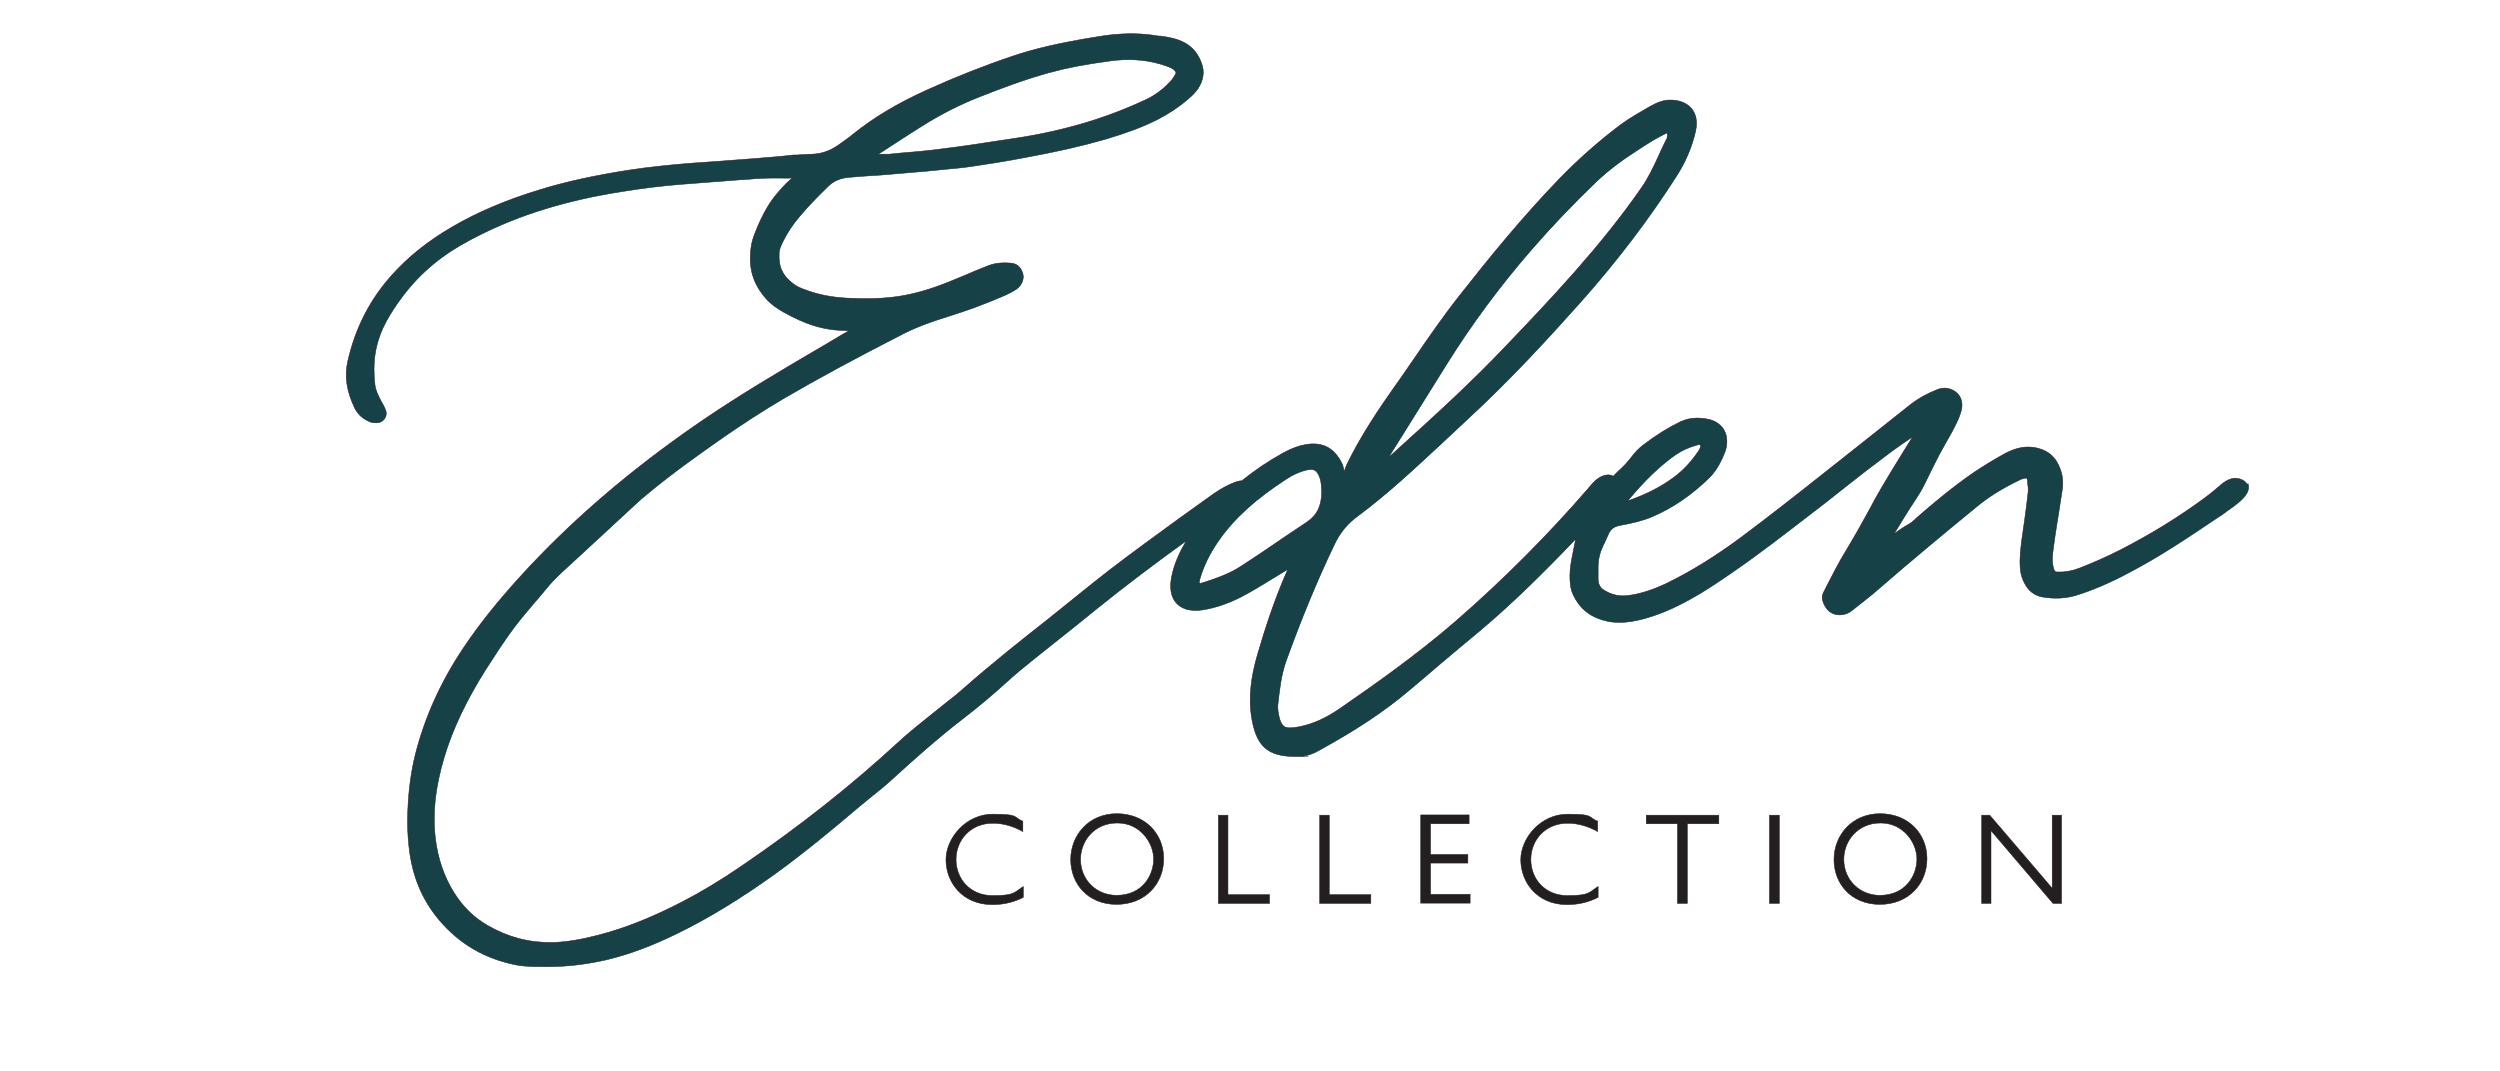 <svg viewBox="0 0 992.1 425.2" version="1.1" xmlns="http://www.w3.org/2000/svg" id="Layer_1">
  
  <defs>
    <style>
      .st0, .st1, .st2 {
        fill: none;
      }

      .st3 {
        fill: #231f20;
      }

      .st1 {
        stroke: #231f20;
        stroke-width: .2px;
      }

      .st1, .st2 {
        stroke-miterlimit: 10;
      }

      .st4 {
        fill: #154147;
      }

      .st2 {
        stroke: #ed2024;
      }
    </style>
  </defs>
  <g>
    <path d="M405.9,325.8v4.2c-3.7-2.1-7.8-3.3-11.9-3.3-8.9,0-14.6,6.7-14.6,14.4s5.6,14.3,14.5,14.3,8.4-1.2,12.2-3.6v4.3c-3.9,2-8,2.9-12.3,2.9-12.1,0-18.4-9.1-18.4-17.8s8-18.1,18.5-18.1,8,1,11.9,2.8Z" class="st3"></path>
    <path d="M461.8,340.8c0,9.8-7.2,18.1-18.7,18.1s-18.2-8.3-18.2-17.8,7-18.2,18.3-18.2,18.6,8.1,18.6,17.8ZM428.8,341c0,8.3,6.4,14.3,14.3,14.3,10.4,0,14.7-8.1,14.7-14.4s-5.2-14.3-14.4-14.3-14.6,7.2-14.6,14.4Z" class="st3"></path>
    <path d="M487.3,323.5v31.5h16.5v3.5h-20.3v-35h3.9Z" class="st3"></path>
    <path d="M527.5,323.5v31.5h16.5v3.5h-20.3v-35h3.9Z" class="st3"></path>
    <path d="M583,323.5v3.4h-15.3v12.2h14.8v3.4h-14.8v12.4h15.7v3.5h-19.6v-35h19.2Z" class="st3"></path>
    <path d="M634,325.8v4.2c-3.7-2.1-7.8-3.3-11.9-3.3-8.9,0-14.6,6.7-14.6,14.4s5.6,14.3,14.5,14.3,8.4-1.2,12.2-3.6v4.3c-3.9,2-8,2.9-12.3,2.9-12.1,0-18.4-9.1-18.4-17.8s8-18.1,18.5-18.1,8,1,11.9,2.8Z" class="st3"></path>
    <path d="M682.1,323.5v3.4h-12.5v31.6h-3.9v-31.6h-12.4v-3.4h28.8Z" class="st3"></path>
    <path d="M706.1,323.5v35h-3.9v-35h3.9Z" class="st3"></path>
    <path d="M764.7,340.8c0,9.8-7.2,18.1-18.7,18.1s-18.2-8.3-18.2-17.8,7-18.2,18.3-18.2,18.6,8.1,18.6,17.8ZM731.7,341c0,8.3,6.4,14.3,14.3,14.3,10.4,0,14.7-8.1,14.7-14.4s-5.2-14.3-14.4-14.3-14.6,7.2-14.6,14.4Z" class="st3"></path>
    <path d="M789.6,323.5l24.8,29v-29h3.7v35h-3.4l-24.6-28.9v28.9h-3.7v-35h3.2Z" class="st3"></path>
  </g>
  <g>
    <path d="M597.8,137.3c17.7-18.6,37.7-39.6,53.6-62.6,2.8-4,4.8-8.4,6.9-12.9,1-2.2,2-4.4,3.1-6.5.1-.2.1-.4.2-.9,0-.2,0-.5.1-.7,0-.4,0-.7-.1-.8-.1,0-.3.1-.6.3-3.2,1.5-6.3,3.5-9.8,5.7-7.7,4.9-13.3,9.1-18,13.7-9.2,8.8-17.8,17.9-25.7,27-12.3,14.2-23.5,29.3-33.3,45l-8.8,14.1c-4.8,7.7-9.7,15.5-14.5,23.2,0,.1-.1.2-.2.3.6-.5,1.1-.9,1.7-1.4,16.5-14.9,31.3-28.4,45.5-43.3Z" class="st0"></path>
    <path d="M673.9,179.2c.6-.9.9-1.7,1-2.5l-.5-.3h-.6c-3.6,1.1-6.4,2.3-8.7,4-6.5,4.6-12.2,10.2-19.1,18.4,7.6-2.7,13.6-5.8,18.9-9.8,3.3-2.5,6.2-5.6,9.1-9.8Z" class="st0"></path>
    <path d="M350.8,61.3c.4,0,.9,0,1.4,0h.8c2.6-.3,5-.5,7.3-.7,7.3-.5,14.5-1.5,20.5-2.3,4.5-.6,9-1.3,13.5-2l8-1.2c11.6-1.7,22.2-4.2,32.5-7.5,6.5-2.1,12.9-4.6,19.6-7.7,3.8-1.8,7.1-4.2,10.1-7.3.8-.8,1.5-1.8,2.1-2.9.4-.7.4-1.2-.4-1.8-.8-.7-1.9-1.2-3.4-1.7-6.4-2.1-12.7-2.8-19.6-2.2-.6,0-1.2.1-1.8.2l-1.4.2c-9,1.1-16.4,2.5-23.3,4.5-9.9,2.8-19.6,6.4-27.7,9.6-7.7,3-15.4,6.9-22.7,11.5-3.3,2-6.5,4.1-9.7,6.2-2.5,1.6-4.9,3.2-7.4,4.8-.2,0-.3.2-.5.3,0,0,0,0,.1,0,.7,0,1.4,0,2.1,0Z" class="st0"></path>
    <polygon points="347.4 60.7 347.4 60.7 347.4 60.7 347.4 60.7" class="st0"></polygon>
    <path d="M524.4,195.4v-.5c0-1.8-.1-3.7-.7-5.1-.9-2.4-1.8-3.4-3.6-3.4s-1.2.1-2,.3c-2.5.6-5.1,1.8-7.7,3.5-12.2,7.9-20.7,15.7-26.9,24.5-3.5,5.1-6.1,10.4-7.5,15.4-.2.9-.2,1.4-.2,1.6.1,0,.6,0,1.6-.4,4.8-1.5,10.3-3.4,15-6.5,5.2-3.4,10.3-6.9,15.4-10.3,3.5-2.4,7.1-4.8,10.6-7.1,4-2.7,5.7-6.1,5.9-11.9Z" class="st0"></path>
    <path d="M891.9,192.5c-.6-1.3-1.8-2.2-3.7-2.6-1.8-.4-3.6.3-4.8,1-.7.4-1.4.9-2.1,1.5l-.4.4c-.8.6-1.6,1.3-2.4,2-1.1.9-2.2,1.8-3.3,2.6-10.8,8-22.2,14.9-33.7,20.8-5.3,2.7-10.7,5.1-16.4,7.3-2.9,1.1-5.7,1.6-8.4,1.5-1.2,0-1.4-.2-1.8-1.6-.5-1.8-.6-4-.2-6.6.6-4.9,1.4-9.9,2.2-14.8.5-3.2,1-6.5,1.5-9.7.6-3.8-.1-7.4-2.1-10.9-1.2-2.1-3-3.7-5.2-4.7-2.8-1.2-5.8-1.6-8.8-1.1-2,.3-4.1,1.1-6.3,2.2-4.6,2.5-8.8,5.1-12.7,7.7-8.4,5.8-16.2,12.3-22.7,18l-.6.6c-.8.7-1.6,1.4-2.5,1.9-2.1,1.2-4.1,2.5-6,4,1.3-2,2.5-3.9,3.6-5.8,1.7-2.8,3.5-5.6,5.3-8.3,1.2-1.8,2.4-3.8,3.5-6.1l.8-1.6c1.6-3.3,3.2-6.6,4.9-9.8.9-1.7,1.8-3.3,2.7-4.9,1-1.7,1.9-3.3,2.8-5l.4-.8c1.2-2.4,2.5-4.8,3-7.7.3-2-.1-3.9-1.3-5.4-1.2-1.5-3.1-2.4-5.2-2.6-1.3,0-2.5.3-3.2.6-4.3,1.7-7.4,3.5-10.2,5.6-6.3,5-12.6,10-18.9,15l-15.8,12.5c-10.7,8.5-21.8,17.2-32.9,25.5-10.4,7.7-20,13.6-29.4,18.2-5.5,2.6-10.5,4.3-15.4,4.9-3.4.5-6.5-.2-9.5-2-1.6-.9-2.4-2.3-2.5-4.4,0-1.5,0-3.1,0-4.7,0-3.2.7-6,2.1-8.9.7-1.4,1.3-2.7,1.9-4.1.9-2.2,2.2-3.2,4.7-3.7,4.9-.9,8.9-1.8,12.9-3.5,8.1-3.5,15.4-8.5,22.3-15.2,2.6-2.5,4.5-5.6,6.3-10.1.6-1.4.9-2.9.9-4.4,0-3.5-1.4-6.1-4.5-7.9-.7-.4-1.5-.7-2.3-.9-3.1-.7-7.3-1.2-11.7.9-4.8,2.3-9.6,5.3-14.7,9.2-1.6,1.2-3.1,2.7-4.6,4.7-1.7,2.2-3.3,3.9-5.1,5.5-.8.7-1.5,1.5-2.2,2.2-1.1-.7-2.5-.7-4-.2-2.5,1-4,2.7-5.4,4.4l-.4.5c-16,18.5-33.7,36.3-52.8,52.9-15.5,13.4-32,25-46.2,34.8-5.3,3.6-10.3,5.9-15.8,7-3,.6-4.9.6-6-.1-1.1-.8-1.9-2.6-2.4-6,0-.4-.1-.9-.1-1.3v-1.2c.7-6.1,1.3-11.9,3.3-17.5,6-16.6,12.2-31.7,19.1-46.1,2.2-4.7,5.2-8.4,9.2-11.3,11.9-8.8,22.7-19,33.3-28.8,3.1-2.9,6.2-5.8,9.3-8.7,18.1-16.6,34.3-34.4,46.5-48.1,14.1-15.9,26.8-32.6,37.7-49.7,3.5-5.5,6-11.4,7.4-17.6,1-4.5-.3-7.3-1.6-8.9-1.9-2.3-5.1-3.5-8.8-3.4-2.3,0-4.8.9-7.8,2.6-3.8,2.2-7.7,4.4-11.3,7-8.8,6.6-17.2,14-24.9,22-14.1,14.6-27.1,30.5-38.9,45.5-6.5,8.2-12.6,17-18.4,25.5-2.6,3.7-5.1,7.5-7.8,11.2-6.2,8.8-13.3,19.3-18.8,30.6-.2.4-.4.9-.6,1.4-.2.5-.5,1.3-.5,1.7-.1-.2-.3-.8-.3-1.2-.1-.6-.3-1.3-.6-2-3.1-6.3-7.7-8.7-14.4-7.6-2.8.5-5.6,1.5-8.9,3.3-5.8,3.2-11.3,6.9-16.5,11.1,0,0,0,0-.1,0-.8,0-1.5.2-2.4.5-2.8,1-5.5,2.5-8.6,4.6-8.9,6.3-19.1,13.7-27.5,19.9-10.5,7.7-17.7,13.3-25.1,19.3-4.6,3.7-8.8,7.1-13.3,10.7-10.8,8.5-22.3,17.6-33.4,27.4-2,1.8-4.1,3.5-6.2,5.1l-6.5,5.2c-4.6,3.7-9.3,7.4-13.7,11.5-18.5,17-38.7,33-61.9,48.8-8.5,5.8-16.2,10.4-23.6,14.2-11.8,6.1-22.6,10.4-33.1,13.1-6.9,1.8-12.5,2.7-17.8,2.9-9.4.2-17.9-2-26.2-6.8-5.5-3.2-9.8-7.5-13.3-13.1-3.9-6.3-6.3-13.3-7.3-21.3-.9-7.4-.5-15.1,1.3-23.7,2.4-11.4,6.8-22.7,13.5-34.7,3.2-5.8,6.9-11.4,10.5-16.9l1.5-2.2c2.8-4.2,6-8.5,10.2-13.4l2.2-2.6c1.5-1.7,3-3.5,4.4-5.2,1.9-2.4,4.1-4.7,6.8-7.2l7.5-6.9c7-6.5,14.1-13,21.1-19.5,1.8-1.7,3.6-3.3,5.5-4.8,9.4-7.8,19.4-14.9,28.8-21.5,8.3-5.8,16.7-11.2,24.8-16,13.7-8,28.7-16.1,47.1-25.5,5.2-2.7,11-4.9,18.2-7.1,3.5-1.1,7.1-2.3,10.7-3.6,3.9-1.5,7.8-3,11.7-4.7,1.6-.7,3.1-1.5,4.4-2.3.8-.5,1.5-1.2,2-1.9,1.2-1.8,1.4-3.6.6-5.4-.8-2-2.4-3.2-4.6-3.3-3.7-.3-6.7.1-9.5,1.3-2.8,1.1-5.5,2.2-8.2,3.4-2.3.9-4.5,1.9-6.8,2.8-7.5,3-13.8,4.8-19.9,5.7-5.9.9-12.2,1.1-20.4.7-6.1-.3-11.7-1.4-16.9-3.4-1.4-.5-2.9-1.1-4.1-2-4.5-3.2-6.3-6.9-6-12.3,0-1.7.8-3.3,1.8-5.3,1.5-3,3.5-6,5.9-8.9,3.7-4.5,7.9-8.7,11.6-12.3,2.2-2.2,4.8-3.4,8.2-3.7,3.1-.3,6.2-.5,9.2-.7,2.3-.1,4.6-.3,6.9-.5l9.4-.8c3.6-.3,7.3-.6,10.9-1l1.9-.2c3.4-.3,6.8-.6,10.2-1.1,6.9-1,13.8-2.1,20.6-3.4,13.2-2.4,23.3-4.7,32.7-7.4,8.5-2.5,14.9-4.9,20.7-7.8,4.3-2.2,8.5-4.9,12.3-8.2,1.2-1,2.7-2.4,3.9-4.1,2.2-3.4,2.7-6.7,1.4-10.2-1.7-4.7-4.8-7.7-9.6-9.3-2.2-.7-4.5-1.1-6.7-1.4h-.8c-6.2-1.1-12.5-1.2-19.5-.4-3.3.4-6.5,1-10.2,1.6-8.5,1.5-18.5,3.5-28.2,6.8-11.3,3.8-22.9,8.4-33.7,13.3-11.9,5.4-21,10.8-29.5,17.6-1.8,1.5-3.8,2.9-5.8,4.3-3.4,2.4-6.8,3.6-10.9,3.7-1.9,0-3.8.2-5.7.3h-1.3c-5.1.6-10.2,1-15.3,1.4-4.8.4-9.6.7-14.4,1.1l-10.1.7c-9.2.7-17.6,1.6-25.5,2.8-13.5,2.1-24.6,4.5-35.1,7.7-13.5,4.1-25.1,9-35.3,15-9.4,5.5-17.2,11.7-23.9,19.2-8.6,9.7-14.3,20.8-17.3,34-1.3,5.8-.5,11.7,2.7,18.4,1.2,2.5,3.2,4.4,6.1,5.6.9.4,1.9.4,2.7.4,1.2,0,2.4-.6,3.1-1.6.7-1,.9-2.2.5-3.3-.3-.9-.8-1.7-1.1-2.4l-.8-1.4c-1.1-2.2-2.2-4.2-2.4-6.5-1-8.4,0-15.6,3.3-22.7,1.7-3.6,3.8-6.8,5.5-9.3,6.7-9.7,14.8-17.2,24.9-23.1,2.4-1.4,4.8-2.7,7.2-3.9,16.5-8.4,35.1-14.1,56.6-17.5,8.5-1.4,16.8-2.4,24.6-3,3.9-.3,7.8-.6,11.7-.9l11.7-.9c.7,0,1.4,0,2-.1,5.5-.6,10.9-.6,16.4-.5.5,0,1.2,0,1.7-.3-.4.5-.8.9-1.3,1.4l-.8.7c-2.4,2.4-5.6,6-7.6,9.4-2,3.4-3.5,6.5-5,10.4-.8,2-1.5,4-1.7,6.3-1,8,.9,14.1,6,19.9,2.2,2.5,4.9,4.2,7.2,5.5,2.1,1.2,4.2,2.2,6.4,3.2,6.3,2.8,12,3.9,18.3,4,.2,0,.6,0,.9,0-.5.4-1,.7-1.7,1.1l-.6.3c-4,2.4-8,4.8-12,7.1l-9.5,5.6c-16.7,9.9-30,18.4-41.8,26.8-24.7,17.6-45.7,35.9-64.1,56-9.7,10.6-17.1,19.9-23.3,29.2-8.9,13.3-15.3,27.5-19,42.2-1.7,6.9-2.7,14.3-3,22.9-.2,4.5,0,9.1.5,13.7,1.2,11.3,5.1,20.8,11.9,28.9,8.1,9.6,18.1,15.4,30.5,17.9,3.7.7,7.4.7,11,.7h1.4c.2,0,.3,0,.5,0,7.8,0,15.7-1,23.4-2.8,8.7-2.1,17.5-5.4,26.8-9.9,13.1-6.3,26.1-14.3,39.9-24.2,12-8.7,23.5-18.3,33.4-26.7,1.3-1.1,2.6-2.1,3.9-3.2l3.6-2.9c1.6-1.3,3.2-2.6,4.7-4,9-8.2,18.7-16.9,29.1-24.9,6-4.6,11.8-9.5,17.5-14.7,3.2-2.9,6.4-5.5,9.1-7.7,3.9-3.1,7.7-6.1,11.4-9.1,4.8-3.8,9.6-7.6,14.7-11.8,11.9-9.6,23.9-18.6,35.7-27.1-2.3,3.8-4.4,8.1-5.6,13.1-1.3,5.3-.6,9.3,1.8,11.8,2.5,2.6,6.6,3.4,12.1,2.2,5.9-1.2,11.5-3.5,18.1-7.4,2.8-1.6,5.5-3.3,8.3-5,1.9-1.1,3.7-2.3,5.6-3.4,0,.1-.1.3-.2.4-5.3,11.9-9.1,24-11.8,33.2-2.8,9.4-3.6,17.7-2.5,24.7,1.8,11.8,6.3,16,17.4,16s.9,0,1.3,0c3.9-.1,6.4-1.4,9-2.9,14.3-7.9,24.5-14.7,33.9-22.5,4.3-3.6,8.7-7.3,13.1-11.1,4.9-4.1,9.8-8.3,14.8-12.4,13.7-11.4,26.5-24.1,39.2-37.4-.3,1.3-.5,2.7-.8,4l-.4,2c-.5,2.6-1.1,5.6-1.1,8.4,0,2.5.1,5.2,1.3,7.7,2.8,5.9,7.2,9.2,13.9,10.6,1.6.3,3.1.4,4.6.4,3.1,0,5.9-.6,8.2-1.1,6.4-1.6,12.8-4.2,20.1-8.3,5.5-3,10.7-6.6,15.7-10l1-.7c10.5-7.2,20.6-15.1,30.5-22.7l3.9-3c3-2.3,5.9-4.6,8.9-7,6.3-5,12.9-10.1,19.5-15,2.6-1.9,5.3-3.8,8-5.6l.5-.4c-1.4,2.2-2.7,4.4-4.1,6.6l-4.3,7c-2.4,4-5.6,9.2-8.5,14.8-2.8,5.2-5.9,10.7-9.8,17.2-2.7,4.4-5.1,9.1-7.4,13.6l-1,2c-.5.9-1.2,2.2-.7,3.9.7,2.4,2,4.1,3.7,5,1.2.6,3.3,1.2,6.1.1.7-.3,1.3-.7,1.8-1.1l2.8-2.2c2.8-2.2,5.6-4.4,8.2-6.7,12.2-10.6,24.6-20.9,38.5-32.3,4.7-3.9,10.3-7.4,17-10.6.8-.4,1.7-.8,2.9-.8.1.3.2.6.3.8v.7c.2,1.6.4,3,.2,4.5-.4,3.7-.9,7.3-1.4,11-.3,2.3-.7,4.6-1,7-.5,3.8-1,7.7-.7,11.6.2,3,1.2,5.7,2.9,8,1.5,2,3.6,3.2,5.9,3.6,4.7.8,9.1.6,13.2-.6,6-1.8,13.4-4.9,20.5-8.7,13.1-6.8,24.4-14.5,36.3-22.5l1-.6c.3-.2.6-.4,1.1-.8.7-.5,1.4-1.1,2.2-1.6,2.5-1.8,5.3-3.8,6.7-6.1h0c1.1-1.8.9-3.2.6-4.1ZM665.1,180.4c2.4-1.7,5.1-2.9,8.7-3.9h.6c0-.1.5.2.5.2,0,.8-.4,1.6-1,2.5-2.9,4.2-5.8,7.3-9.1,9.8-5.2,4-11.2,7.1-18.9,9.8,6.9-8.3,12.7-13.8,19.1-18.4ZM550.9,181.7c4.8-7.7,9.7-15.4,14.5-23.2l8.8-14.1c9.8-15.7,21-30.8,33.3-45,7.9-9.1,16.5-18.2,25.7-27,4.8-4.6,10.3-8.8,18-13.7,3.4-2.2,6.5-4.1,9.8-5.7.3-.1.5-.2.6-.3,0,.2,0,.4.1.8,0,.3,0,.5-.1.7,0,.4,0,.7-.2.9-1.1,2.1-2.1,4.3-3.1,6.5-2.1,4.6-4.1,8.9-6.9,12.9-15.9,23-35.9,44.1-53.6,62.6-14.1,14.9-29,28.4-45.5,43.3-.5.5-1.1,1-1.7,1.4,0-.1.1-.2.2-.3ZM349,60.9c2.5-1.6,4.9-3.2,7.4-4.8,3.2-2.1,6.5-4.2,9.7-6.2,7.3-4.6,15-8.5,22.7-11.5,8.1-3.2,17.8-6.9,27.7-9.6,6.9-1.9,14.3-3.3,23.3-4.5l1.4-.2c.6,0,1.2-.2,1.8-.2,6.9-.6,13.2,0,19.6,2.2,1.5.5,2.6,1,3.4,1.7.8.7.8,1.2.4,1.8-.6,1.1-1.3,2.1-2.1,2.9-3,3.2-6.3,5.6-10.1,7.3-6.7,3.1-13.1,5.6-19.6,7.7-10.2,3.3-20.9,5.8-32.5,7.5l-8,1.2c-4.5.7-9,1.4-13.5,2-6.1.8-13.2,1.8-20.5,2.3-2.4.2-4.7.4-7.3.7h-.8c-.5,0-.9,0-1.4,0-.7,0-1.4,0-2.1,0,0,0,0,0-.1,0,.2-.1.3-.2.5-.3ZM347.4,60.7h0s0,0,0,0h0ZM507.9,214.4c-5.1,3.5-10.3,7-15.4,10.3-4.7,3.1-10.3,5-15,6.5-.9.3-1.4.3-1.6.4,0-.2,0-.7.2-1.6,1.4-5,3.9-10.3,7.5-15.4,6.1-8.8,14.7-16.6,26.9-24.5,2.6-1.7,5.2-2.9,7.7-3.5.8-.2,1.4-.3,2-.3,1.8,0,2.7,1,3.6,3.4.5,1.5.6,3.3.7,5.1v.5c-.1,5.7-1.9,9.2-5.9,11.9-3.5,2.4-7.1,4.7-10.6,7.1Z" class="st4"></path>
  </g>
  <g>
    <path d="M405.9,325.8v4.2c-3.7-2.1-7.8-3.3-11.9-3.3-8.9,0-14.6,6.7-14.6,14.4s5.6,14.3,14.5,14.3,8.4-1.2,12.2-3.6v4.3c-3.9,2-8,2.9-12.3,2.9-12.1,0-18.4-9.1-18.4-17.8s8-18.1,18.5-18.1,8,1,11.9,2.8Z" class="st1"></path>
    <path d="M461.8,340.8c0,9.8-7.2,18.1-18.7,18.1s-18.2-8.3-18.2-17.8,7-18.2,18.3-18.2,18.6,8.1,18.6,17.8ZM428.8,341c0,8.3,6.4,14.3,14.3,14.3,10.4,0,14.7-8.1,14.7-14.4s-5.2-14.3-14.4-14.3-14.6,7.2-14.6,14.4Z" class="st1"></path>
    <path d="M487.3,323.5v31.5h16.5v3.5h-20.3v-35h3.9Z" class="st1"></path>
    <path d="M527.5,323.5v31.5h16.5v3.5h-20.3v-35h3.9Z" class="st1"></path>
    <path d="M583,323.5v3.4h-15.3v12.2h14.8v3.4h-14.8v12.4h15.7v3.5h-19.6v-35h19.2Z" class="st1"></path>
    <path d="M634,325.8v4.2c-3.7-2.1-7.8-3.3-11.9-3.3-8.9,0-14.6,6.7-14.6,14.4s5.6,14.3,14.5,14.3,8.4-1.2,12.2-3.6v4.3c-3.9,2-8,2.9-12.3,2.9-12.1,0-18.4-9.1-18.4-17.8s8-18.1,18.5-18.1,8,1,11.9,2.8Z" class="st1"></path>
    <path d="M682.1,323.5v3.4h-12.5v31.6h-3.9v-31.6h-12.4v-3.4h28.8Z" class="st1"></path>
    <path d="M706.1,323.5v35h-3.9v-35h3.9Z" class="st1"></path>
    <path d="M764.7,340.8c0,9.8-7.2,18.1-18.7,18.1s-18.2-8.3-18.2-17.8,7-18.2,18.3-18.2,18.6,8.1,18.6,17.8ZM731.7,341c0,8.3,6.4,14.3,14.3,14.3,10.4,0,14.7-8.1,14.7-14.4s-5.2-14.3-14.4-14.3-14.6,7.2-14.6,14.4Z" class="st1"></path>
    <path d="M789.6,323.5l24.8,29v-29h3.7v35h-3.4l-24.6-28.9v28.9h-3.7v-35h3.2Z" class="st1"></path>
  </g>
  <g>
    <path d="M597.8,137.3c17.7-18.6,37.7-39.6,53.6-62.6,2.8-4,4.8-8.4,6.9-12.9,1-2.2,2-4.4,3.1-6.5.1-.2.1-.4.2-.9,0-.2,0-.5.1-.7,0-.4,0-.7-.1-.8-.1,0-.3.1-.6.3-3.2,1.5-6.3,3.5-9.8,5.7-7.7,4.9-13.3,9.1-18,13.7-9.2,8.8-17.8,17.9-25.7,27-12.3,14.2-23.5,29.3-33.3,45l-8.8,14.1c-4.8,7.7-9.7,15.5-14.5,23.2,0,.1-.1.2-.2.3.6-.5,1.1-.9,1.7-1.4,16.5-14.9,31.3-28.4,45.5-43.3Z" class="st0"></path>
    <path d="M673.9,179.2c.6-.9.9-1.7,1-2.5l-.5-.3h-.6c-3.6,1.1-6.4,2.3-8.7,4-6.5,4.6-12.2,10.2-19.1,18.4,7.6-2.7,13.6-5.8,18.9-9.8,3.3-2.5,6.2-5.6,9.1-9.8Z" class="st0"></path>
    <path d="M350.8,61.3c.4,0,.9,0,1.4,0h.8c2.6-.3,5-.5,7.3-.7,7.3-.5,14.5-1.5,20.5-2.3,4.5-.6,9-1.3,13.5-2l8-1.2c11.6-1.7,22.2-4.2,32.5-7.5,6.5-2.1,12.9-4.6,19.6-7.7,3.8-1.8,7.1-4.2,10.1-7.3.8-.8,1.5-1.8,2.1-2.9.4-.7.4-1.2-.4-1.8-.8-.7-1.9-1.2-3.4-1.7-6.4-2.1-12.7-2.8-19.6-2.2-.6,0-1.2.1-1.8.2l-1.4.2c-9,1.1-16.4,2.5-23.3,4.5-9.9,2.8-19.6,6.4-27.7,9.6-7.7,3-15.4,6.9-22.7,11.5-3.3,2-6.5,4.1-9.7,6.2-2.5,1.6-4.9,3.2-7.4,4.8-.2,0-.3.2-.5.3,0,0,0,0,.1,0,.7,0,1.4,0,2.1,0Z" class="st0"></path>
    <polygon points="347.4 60.7 347.4 60.7 347.4 60.7 347.4 60.7" class="st0"></polygon>
    <path d="M524.4,195.4v-.5c0-1.8-.1-3.7-.7-5.1-.9-2.4-1.8-3.4-3.6-3.4s-1.2.1-2,.3c-2.5.6-5.1,1.8-7.7,3.5-12.2,7.9-20.7,15.7-26.9,24.5-3.5,5.1-6.1,10.4-7.5,15.4-.2.9-.2,1.4-.2,1.6.1,0,.6,0,1.6-.4,4.8-1.5,10.3-3.4,15-6.5,5.2-3.4,10.3-6.9,15.4-10.3,3.5-2.4,7.1-4.8,10.6-7.1,4-2.7,5.7-6.1,5.9-11.9Z" class="st0"></path>
    <path d="M891.9,192.5c-.6-1.3-1.8-2.2-3.7-2.6-1.8-.4-3.6.3-4.8,1-.7.4-1.4.9-2.1,1.5l-.4.4c-.8.6-1.6,1.3-2.4,2-1.1.9-2.2,1.8-3.3,2.6-10.8,8-22.2,14.9-33.7,20.8-5.3,2.7-10.7,5.1-16.4,7.3-2.9,1.1-5.7,1.6-8.4,1.5-1.2,0-1.4-.2-1.8-1.6-.5-1.8-.6-4-.2-6.6.6-4.9,1.4-9.9,2.2-14.8.5-3.2,1-6.5,1.5-9.7.6-3.8-.1-7.4-2.1-10.9-1.2-2.1-3-3.7-5.2-4.7-2.8-1.2-5.8-1.6-8.8-1.1-2,.3-4.1,1.1-6.3,2.2-4.6,2.5-8.8,5.1-12.7,7.7-8.4,5.8-16.2,12.3-22.7,18l-.6.6c-.8.7-1.6,1.4-2.5,1.9-2.1,1.2-4.1,2.5-6,4,1.3-2,2.5-3.9,3.6-5.8,1.7-2.8,3.5-5.6,5.3-8.3,1.2-1.8,2.4-3.8,3.5-6.1l.8-1.6c1.6-3.3,3.2-6.6,4.9-9.8.9-1.7,1.8-3.3,2.7-4.9,1-1.7,1.9-3.3,2.8-5l.4-.8c1.2-2.4,2.5-4.8,3-7.7.3-2-.1-3.9-1.3-5.4-1.2-1.5-3.1-2.4-5.2-2.6-1.3,0-2.5.3-3.2.6-4.3,1.7-7.4,3.5-10.2,5.6-6.3,5-12.6,10-18.9,15l-15.8,12.5c-10.7,8.5-21.8,17.2-32.9,25.5-10.4,7.7-20,13.6-29.4,18.2-5.5,2.6-10.5,4.3-15.4,4.9-3.4.5-6.5-.2-9.5-2-1.6-.9-2.4-2.3-2.5-4.4,0-1.5,0-3.1,0-4.7,0-3.2.7-6,2.1-8.9.7-1.4,1.3-2.7,1.9-4.1.9-2.2,2.2-3.2,4.7-3.7,4.9-.9,8.9-1.8,12.9-3.5,8.1-3.5,15.4-8.5,22.3-15.2,2.6-2.5,4.5-5.6,6.3-10.1.6-1.4.9-2.9.9-4.4,0-3.5-1.4-6.1-4.5-7.9-.7-.4-1.5-.7-2.3-.9-3.1-.7-7.3-1.2-11.7.9-4.8,2.3-9.6,5.3-14.7,9.2-1.6,1.2-3.1,2.7-4.6,4.7-1.7,2.2-3.3,3.9-5.1,5.5-.8.7-1.5,1.5-2.2,2.2-1.1-.7-2.5-.7-4-.2-2.5,1-4,2.7-5.4,4.4l-.4.5c-16,18.5-33.7,36.3-52.8,52.9-15.5,13.4-32,25-46.2,34.8-5.3,3.6-10.3,5.9-15.8,7-3,.6-4.9.6-6-.1-1.1-.8-1.9-2.6-2.4-6,0-.4-.1-.9-.1-1.3v-1.2c.7-6.1,1.3-11.9,3.3-17.5,6-16.6,12.2-31.7,19.1-46.1,2.2-4.7,5.2-8.4,9.2-11.3,11.9-8.8,22.7-19,33.3-28.8,3.1-2.9,6.2-5.8,9.3-8.7,18.1-16.6,34.3-34.4,46.5-48.1,14.1-15.9,26.8-32.6,37.7-49.7,3.5-5.5,6-11.4,7.4-17.6,1-4.5-.3-7.3-1.6-8.9-1.9-2.3-5.1-3.5-8.8-3.4-2.3,0-4.8.9-7.8,2.6-3.8,2.2-7.7,4.4-11.3,7-8.8,6.6-17.2,14-24.9,22-14.1,14.6-27.1,30.5-38.9,45.5-6.5,8.2-12.6,17-18.4,25.5-2.6,3.7-5.1,7.5-7.8,11.2-6.2,8.8-13.3,19.3-18.8,30.6-.2.4-.4.9-.6,1.4-.2.5-.5,1.3-.5,1.7-.1-.2-.3-.8-.3-1.2-.1-.6-.3-1.3-.6-2-3.1-6.3-7.7-8.7-14.4-7.6-2.8.5-5.6,1.5-8.9,3.3-5.8,3.2-11.3,6.9-16.5,11.1,0,0,0,0-.1,0-.8,0-1.5.2-2.4.5-2.8,1-5.5,2.5-8.6,4.6-8.9,6.3-19.1,13.7-27.5,19.9-10.5,7.7-17.7,13.3-25.1,19.3-4.6,3.7-8.8,7.1-13.3,10.7-10.8,8.5-22.3,17.6-33.4,27.4-2,1.8-4.1,3.5-6.2,5.1l-6.5,5.2c-4.6,3.7-9.3,7.4-13.7,11.5-18.5,17-38.7,33-61.9,48.8-8.5,5.8-16.2,10.4-23.6,14.2-11.8,6.1-22.6,10.4-33.1,13.1-6.9,1.8-12.5,2.7-17.8,2.9-9.4.2-17.9-2-26.2-6.8-5.5-3.2-9.8-7.5-13.3-13.1-3.9-6.3-6.3-13.3-7.3-21.3-.9-7.4-.5-15.1,1.3-23.7,2.4-11.4,6.8-22.7,13.5-34.7,3.2-5.8,6.9-11.4,10.5-16.9l1.5-2.2c2.8-4.2,6-8.5,10.2-13.4l2.2-2.6c1.5-1.7,3-3.5,4.4-5.2,1.9-2.4,4.1-4.7,6.8-7.2l7.5-6.9c7-6.5,14.1-13,21.1-19.5,1.8-1.7,3.6-3.3,5.5-4.8,9.4-7.8,19.4-14.9,28.8-21.5,8.3-5.8,16.7-11.2,24.8-16,13.7-8,28.7-16.1,47.1-25.5,5.2-2.7,11-4.9,18.2-7.1,3.5-1.1,7.1-2.3,10.7-3.6,3.9-1.5,7.8-3,11.7-4.7,1.6-.7,3.1-1.5,4.4-2.3.8-.5,1.5-1.2,2-1.9,1.2-1.8,1.4-3.6.6-5.4-.8-2-2.4-3.2-4.6-3.3-3.7-.3-6.7.1-9.5,1.3-2.8,1.1-5.5,2.2-8.2,3.4-2.3.9-4.5,1.9-6.8,2.8-7.5,3-13.8,4.8-19.9,5.7-5.9.9-12.2,1.1-20.4.7-6.1-.3-11.7-1.4-16.9-3.4-1.4-.5-2.9-1.1-4.1-2-4.5-3.2-6.3-6.9-6-12.3,0-1.7.8-3.3,1.8-5.3,1.5-3,3.5-6,5.9-8.9,3.7-4.5,7.9-8.7,11.6-12.3,2.2-2.2,4.8-3.4,8.2-3.7,3.1-.3,6.2-.5,9.2-.7,2.3-.1,4.6-.3,6.9-.5l9.4-.8c3.6-.3,7.3-.6,10.9-1l1.9-.2c3.4-.3,6.8-.6,10.2-1.1,6.9-1,13.8-2.1,20.6-3.4,13.2-2.4,23.3-4.7,32.7-7.4,8.5-2.5,14.9-4.9,20.7-7.8,4.3-2.2,8.5-4.9,12.3-8.2,1.2-1,2.7-2.4,3.9-4.1,2.2-3.4,2.7-6.7,1.4-10.2-1.7-4.7-4.8-7.7-9.6-9.3-2.2-.7-4.5-1.1-6.7-1.4h-.8c-6.2-1.1-12.5-1.2-19.5-.4-3.3.4-6.5,1-10.2,1.6-8.5,1.5-18.5,3.5-28.2,6.8-11.3,3.8-22.9,8.4-33.7,13.3-11.9,5.4-21,10.8-29.5,17.6-1.8,1.5-3.8,2.9-5.8,4.3-3.4,2.4-6.8,3.6-10.9,3.7-1.9,0-3.8.2-5.7.3h-1.3c-5.1.6-10.2,1-15.3,1.4-4.8.4-9.6.7-14.4,1.1l-10.1.7c-9.2.7-17.6,1.6-25.5,2.8-13.5,2.1-24.6,4.5-35.1,7.7-13.5,4.1-25.1,9-35.3,15-9.4,5.5-17.2,11.7-23.9,19.2-8.6,9.7-14.3,20.8-17.3,34-1.3,5.8-.5,11.7,2.7,18.4,1.2,2.5,3.2,4.4,6.1,5.6.9.4,1.9.4,2.7.4,1.2,0,2.4-.6,3.1-1.6.7-1,.9-2.2.5-3.3-.3-.9-.8-1.7-1.1-2.4l-.8-1.4c-1.1-2.2-2.2-4.2-2.4-6.5-1-8.4,0-15.6,3.3-22.7,1.7-3.6,3.8-6.8,5.5-9.3,6.7-9.7,14.8-17.2,24.9-23.1,2.4-1.4,4.8-2.7,7.2-3.9,16.5-8.4,35.1-14.1,56.6-17.5,8.5-1.4,16.8-2.4,24.6-3,3.9-.3,7.8-.6,11.7-.9l11.7-.9c.7,0,1.4,0,2-.1,5.5-.6,10.9-.6,16.4-.5.5,0,1.2,0,1.7-.3-.4.5-.8.9-1.3,1.4l-.8.7c-2.4,2.4-5.6,6-7.6,9.4-2,3.4-3.5,6.5-5,10.4-.8,2-1.5,4-1.7,6.3-1,8,.9,14.1,6,19.9,2.2,2.5,4.9,4.2,7.2,5.5,2.1,1.2,4.2,2.2,6.4,3.2,6.3,2.8,12,3.9,18.3,4,.2,0,.6,0,.9,0-.5.4-1,.7-1.7,1.1l-.6.3c-4,2.4-8,4.8-12,7.1l-9.5,5.6c-16.7,9.9-30,18.4-41.8,26.8-24.7,17.6-45.7,35.9-64.1,56-9.7,10.6-17.1,19.9-23.3,29.2-8.9,13.3-15.3,27.5-19,42.2-1.7,6.9-2.7,14.3-3,22.9-.2,4.5,0,9.1.5,13.7,1.2,11.3,5.1,20.8,11.9,28.9,8.1,9.6,18.1,15.4,30.5,17.9,3.7.7,7.4.7,11,.7h1.4c.2,0,.3,0,.5,0,7.8,0,15.7-1,23.4-2.8,8.7-2.1,17.5-5.4,26.8-9.9,13.1-6.3,26.1-14.3,39.9-24.2,12-8.7,23.5-18.3,33.4-26.7,1.3-1.1,2.6-2.1,3.9-3.2l3.6-2.9c1.6-1.3,3.2-2.6,4.7-4,9-8.2,18.7-16.9,29.1-24.9,6-4.6,11.8-9.5,17.5-14.7,3.2-2.9,6.4-5.5,9.1-7.7,3.9-3.1,7.7-6.1,11.4-9.1,4.8-3.8,9.6-7.6,14.7-11.8,11.9-9.6,23.9-18.6,35.7-27.1-2.3,3.8-4.4,8.1-5.6,13.1-1.3,5.3-.6,9.3,1.8,11.8,2.5,2.6,6.6,3.4,12.1,2.2,5.9-1.2,11.5-3.5,18.1-7.4,2.8-1.6,5.5-3.3,8.3-5,1.9-1.1,3.7-2.3,5.6-3.4,0,.1-.1.3-.2.4-5.3,11.9-9.1,24-11.8,33.2-2.8,9.4-3.6,17.7-2.5,24.7,1.8,11.8,6.3,16,17.4,16s.9,0,1.3,0c3.9-.1,6.4-1.4,9-2.9,14.3-7.9,24.5-14.7,33.9-22.5,4.3-3.6,8.7-7.3,13.1-11.1,4.9-4.1,9.8-8.3,14.8-12.4,13.7-11.4,26.5-24.1,39.2-37.4-.3,1.3-.5,2.7-.8,4l-.4,2c-.5,2.6-1.1,5.6-1.1,8.4,0,2.5.1,5.2,1.3,7.7,2.8,5.9,7.2,9.2,13.9,10.6,1.6.3,3.1.4,4.6.4,3.1,0,5.9-.6,8.2-1.1,6.4-1.6,12.8-4.2,20.1-8.3,5.5-3,10.7-6.6,15.7-10l1-.7c10.5-7.2,20.6-15.1,30.5-22.7l3.9-3c3-2.3,5.9-4.6,8.9-7,6.3-5,12.9-10.1,19.5-15,2.6-1.9,5.3-3.8,8-5.6l.5-.4c-1.4,2.2-2.7,4.4-4.1,6.6l-4.3,7c-2.4,4-5.6,9.2-8.5,14.8-2.8,5.2-5.9,10.7-9.8,17.2-2.7,4.4-5.1,9.1-7.4,13.6l-1,2c-.5.9-1.2,2.2-.7,3.9.7,2.4,2,4.1,3.7,5,1.2.6,3.3,1.2,6.1.1.7-.3,1.3-.7,1.8-1.1l2.8-2.2c2.8-2.2,5.6-4.4,8.2-6.7,12.2-10.6,24.6-20.9,38.5-32.3,4.7-3.9,10.3-7.4,17-10.6.8-.4,1.7-.8,2.9-.8.1.3.2.6.3.8v.7c.2,1.6.4,3,.2,4.5-.4,3.7-.9,7.3-1.4,11-.3,2.3-.7,4.6-1,7-.5,3.8-1,7.7-.7,11.6.2,3,1.2,5.7,2.9,8,1.5,2,3.6,3.2,5.9,3.6,4.7.8,9.1.6,13.2-.6,6-1.8,13.4-4.9,20.5-8.7,13.1-6.8,24.4-14.5,36.3-22.5l1-.6c.3-.2.6-.4,1.1-.8.7-.5,1.4-1.1,2.2-1.6,2.5-1.8,5.3-3.8,6.7-6.1h0c1.1-1.8.9-3.2.6-4.1ZM665.1,180.4c2.4-1.7,5.1-2.9,8.7-3.9h.6c0-.1.5.2.5.2,0,.8-.4,1.6-1,2.5-2.9,4.2-5.8,7.3-9.1,9.8-5.2,4-11.2,7.1-18.9,9.8,6.9-8.3,12.7-13.8,19.1-18.4ZM550.9,181.7c4.8-7.7,9.7-15.4,14.5-23.2l8.8-14.1c9.8-15.7,21-30.8,33.3-45,7.9-9.1,16.5-18.2,25.7-27,4.8-4.6,10.3-8.8,18-13.7,3.4-2.2,6.5-4.1,9.8-5.7.3-.1.5-.2.6-.3,0,.2,0,.4.1.8,0,.3,0,.5-.1.7,0,.4,0,.7-.2.9-1.1,2.1-2.1,4.3-3.1,6.5-2.1,4.6-4.1,8.9-6.9,12.9-15.9,23-35.9,44.1-53.6,62.6-14.1,14.9-29,28.4-45.5,43.3-.5.5-1.1,1-1.7,1.4,0-.1.1-.2.2-.3ZM349,60.9c2.5-1.6,4.9-3.2,7.4-4.8,3.2-2.1,6.5-4.2,9.7-6.2,7.3-4.6,15-8.5,22.7-11.5,8.1-3.2,17.8-6.9,27.7-9.6,6.9-1.9,14.3-3.3,23.3-4.5l1.4-.2c.6,0,1.2-.2,1.8-.2,6.9-.6,13.2,0,19.6,2.2,1.5.5,2.6,1,3.4,1.7.8.7.8,1.2.4,1.8-.6,1.1-1.3,2.1-2.1,2.9-3,3.2-6.3,5.6-10.1,7.3-6.7,3.1-13.1,5.6-19.6,7.7-10.2,3.3-20.9,5.8-32.5,7.5l-8,1.2c-4.5.7-9,1.4-13.5,2-6.1.8-13.2,1.8-20.5,2.3-2.4.2-4.7.4-7.3.7h-.8c-.5,0-.9,0-1.4,0-.7,0-1.4,0-2.1,0,0,0,0,0-.1,0,.2-.1.3-.2.5-.3ZM347.4,60.7h0s0,0,0,0h0ZM507.9,214.4c-5.1,3.5-10.3,7-15.4,10.3-4.7,3.1-10.3,5-15,6.5-.9.3-1.4.3-1.6.4,0-.2,0-.7.2-1.6,1.4-5,3.9-10.3,7.5-15.4,6.1-8.8,14.7-16.6,26.9-24.5,2.6-1.7,5.2-2.9,7.7-3.5.8-.2,1.4-.3,2-.3,1.8,0,2.7,1,3.6,3.4.5,1.5.6,3.3.7,5.1v.5c-.1,5.7-1.9,9.2-5.9,11.9-3.5,2.4-7.1,4.7-10.6,7.1Z" class="st1"></path>
  </g>
</svg>